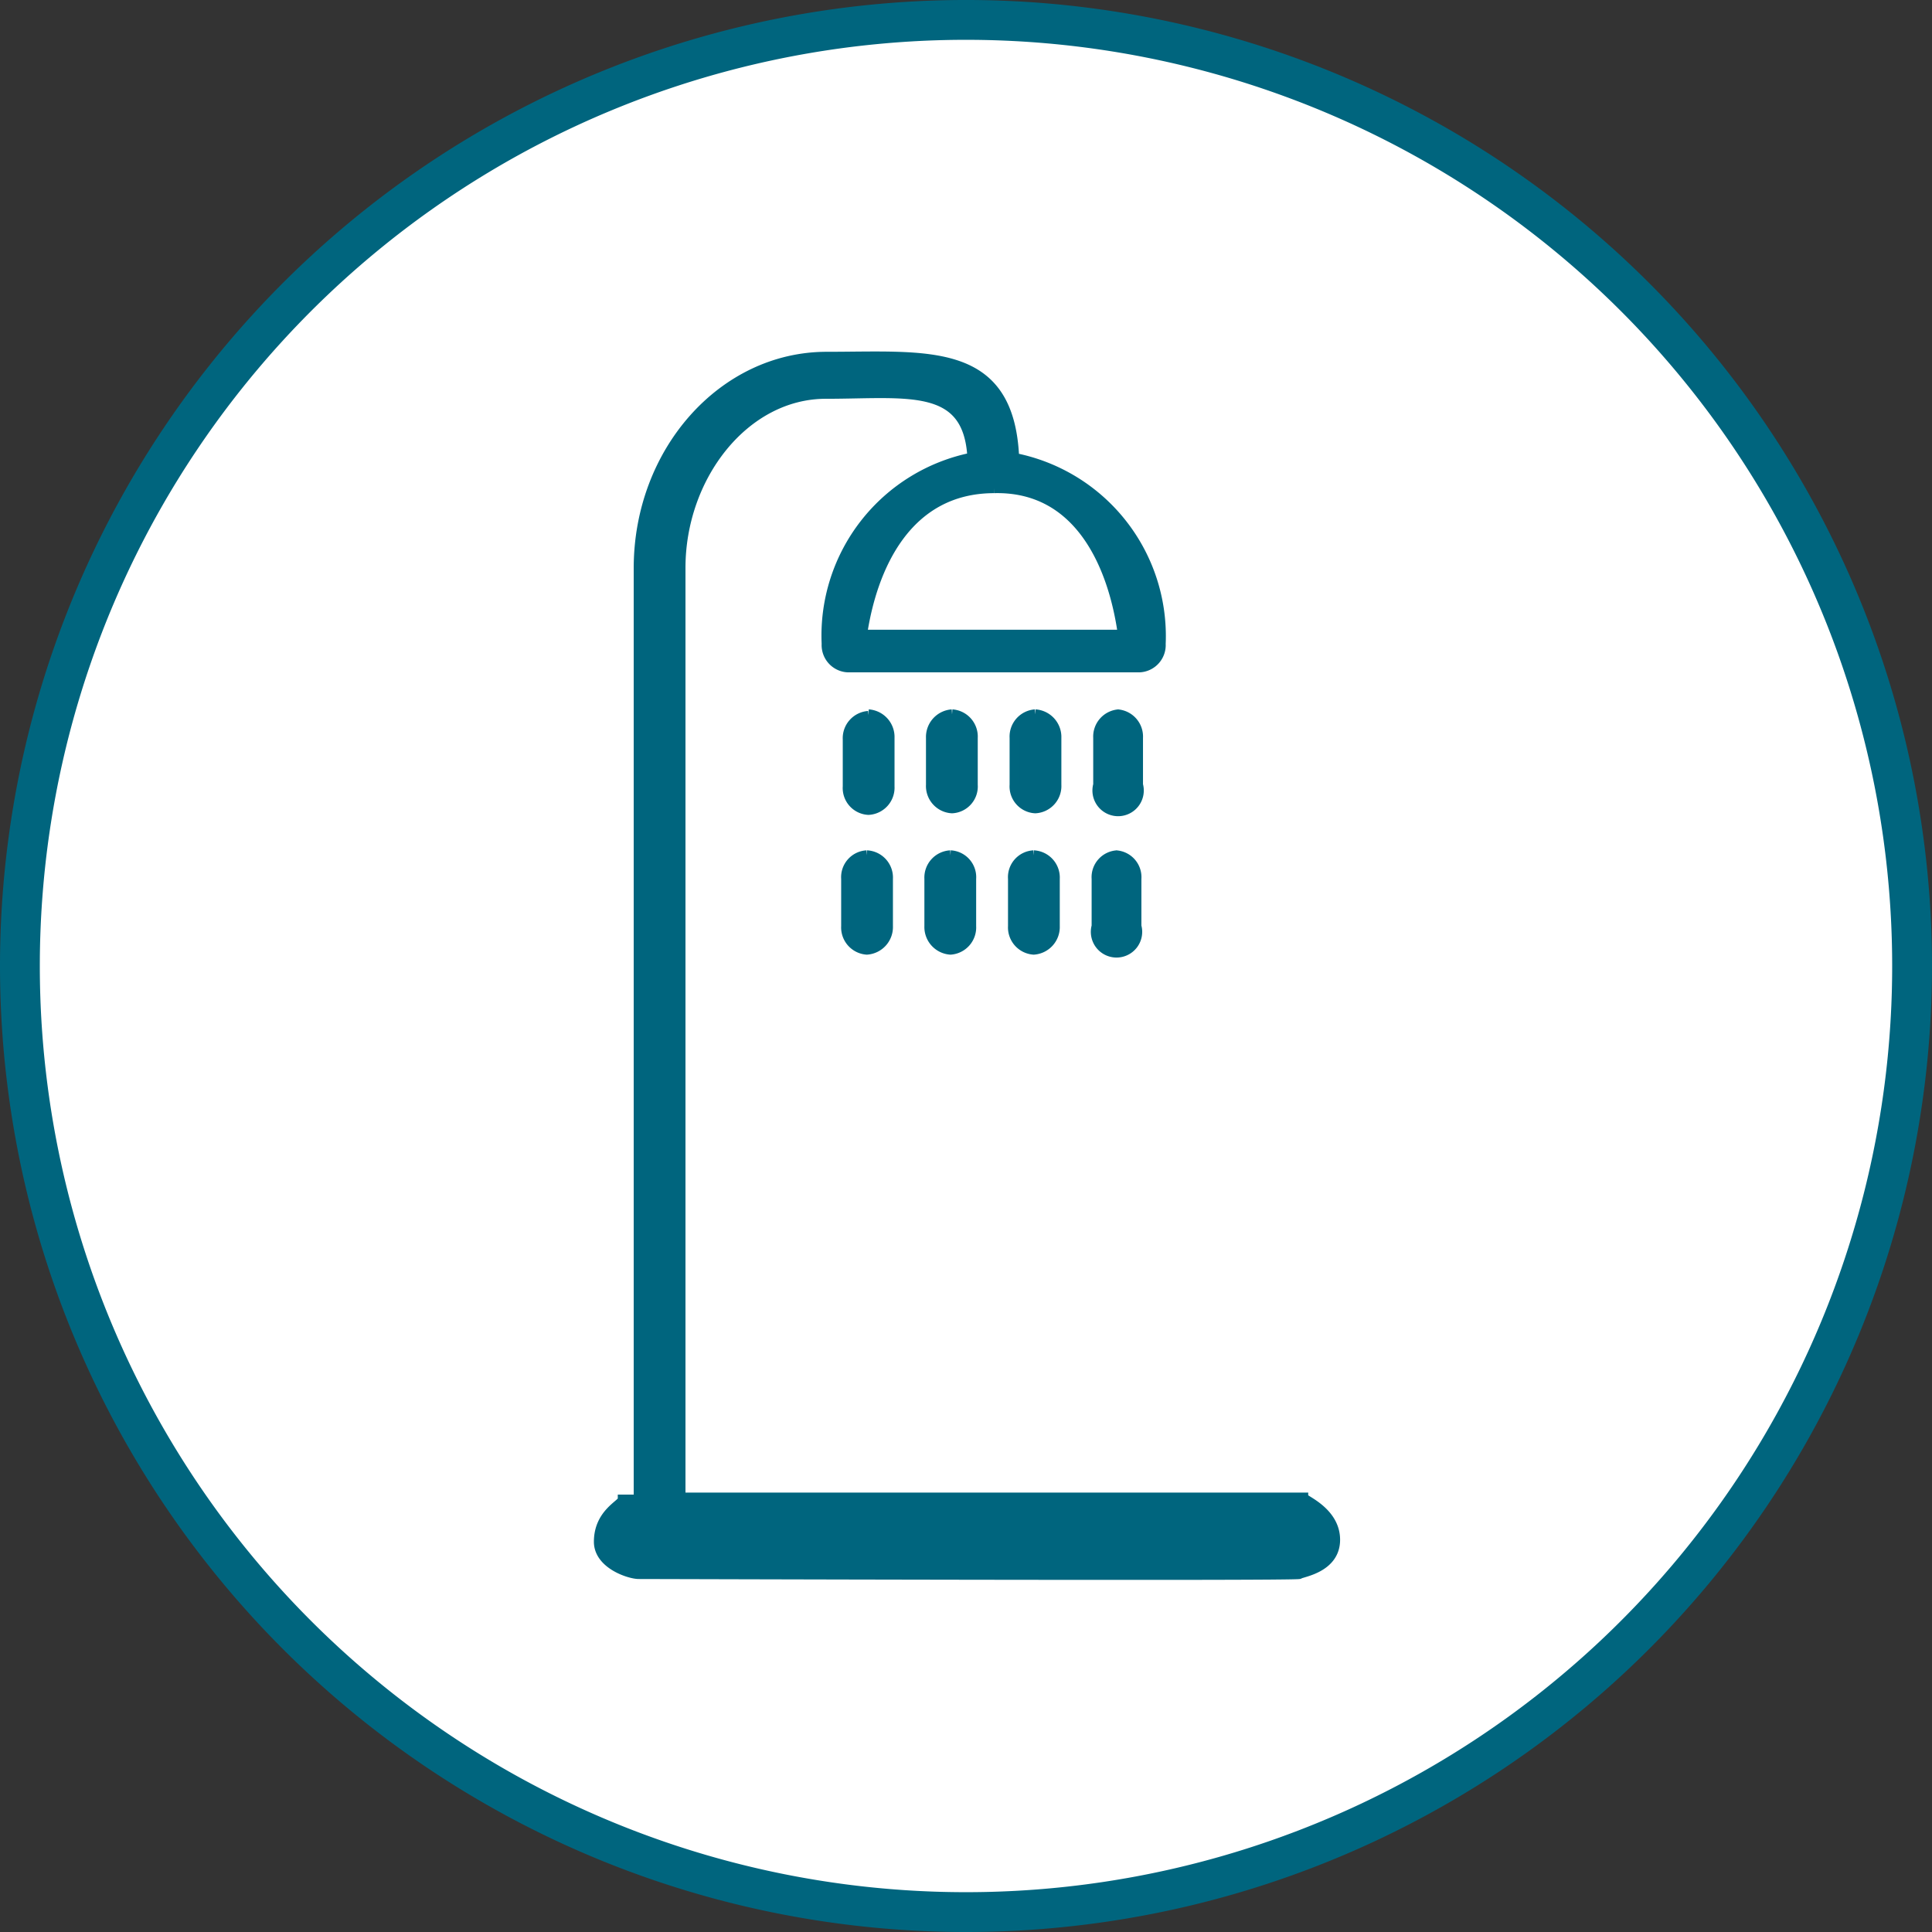 <svg id="Capa_1" data-name="Capa 1" xmlns="http://www.w3.org/2000/svg" xmlns:xlink="http://www.w3.org/1999/xlink" viewBox="0 0 48.52 48.52"><rect x="0" y="0" width="48.52" height="48.52" fill="#333333" stroke="none"/><defs><style>.cls-1,.cls-4,.cls-6{fill:none;}.cls-2{clip-path:url(#clip-path);}.cls-3{fill:#fff;}.cls-4,.cls-6{stroke:#00657e;stroke-miterlimit:10;}.cls-5{fill:#00657e;}.cls-6{stroke-width:0.25px;}</style><clipPath id="clip-path" transform="translate(-0.24 -0.74)"><rect class="cls-1" y="0.5" width="49" height="49"/></clipPath></defs><g class="cls-2"><path class="cls-3" d="M24.5,48.76A23.76,23.76,0,1,0,.74,25,23.76,23.76,0,0,0,24.5,48.76" transform="translate(-0.24 -0.74)"/><path class="cls-4" d="M24.5,48.76A23.76,23.76,0,1,0,.74,25,23.76,23.76,0,0,0,24.5,48.76" transform="translate(-0.24 -0.74)"/><path class="cls-5" d="M21,9.7c-2.6,0-4.72,2.38-4.72,5.31V38.4l-.4,0c0,.12-.6.34-.6,1.06,0,.56.77.81,1,.81s16.53.05,16.59,0,.9-.15.9-.86-.8-1-.8-1.06H17.33V15c0-2.3,1.61-4.37,3.65-4.37s3.58-.3,3.68,1.6A4.56,4.56,0,0,0,21,16.91a.56.56,0,0,0,.53.59h7.33a.56.56,0,0,0,.53-.59,4.56,4.56,0,0,0-3.68-4.67C25.59,9.42,23.53,9.7,21,9.7M25.21,13c2.17-.05,3,2,3.23,3.68H21.89C22.14,15,23,13,25.21,13m-3.16,5.72a.56.56,0,0,0-.52.59v1.18a.55.55,0,0,0,.52.59.56.56,0,0,0,.53-.59V19.27a.57.57,0,0,0-.53-.59m2.1,0a.57.57,0,0,0-.53.59v1.18a.56.56,0,0,0,.53.59.55.55,0,0,0,.52-.59V19.27a.56.56,0,0,0-.52-.59m2.09,0a.56.56,0,0,0-.52.59v1.18a.55.55,0,0,0,.52.59.56.56,0,0,0,.53-.59V19.27a.57.57,0,0,0-.53-.59m2.1,0a.56.56,0,0,0-.52.59v1.18a.52.52,0,1,0,1,0V19.27a.56.56,0,0,0-.52-.59m-6.29,3.54a.55.55,0,0,0-.52.59V24a.56.56,0,0,0,.52.59.57.57,0,0,0,.53-.59V22.81a.56.56,0,0,0-.53-.59m2.1,0a.56.56,0,0,0-.53.59V24a.57.57,0,0,0,.53.59.56.56,0,0,0,.52-.59V22.81a.55.55,0,0,0-.52-.59m2.09,0a.55.55,0,0,0-.52.59V24a.56.56,0,0,0,.52.59.57.57,0,0,0,.53-.59V22.81a.56.56,0,0,0-.53-.59m2.1,0a.55.55,0,0,0-.52.59V24a.52.52,0,1,0,1,0V22.81a.55.55,0,0,0-.52-.59" transform="translate(-0.24 -0.74)"/><path class="cls-6" d="M21,9.7c-2.6,0-4.72,2.38-4.72,5.31V38.4l-.4,0c0,.12-.6.34-.6,1.06,0,.56.77.81,1,.81s16.53.05,16.59,0,.9-.15.9-.86-.8-1-.8-1.06H17.33V15c0-2.3,1.61-4.37,3.65-4.37s3.58-.3,3.68,1.6A4.56,4.56,0,0,0,21,16.91a.56.56,0,0,0,.53.59h7.33a.56.56,0,0,0,.53-.59,4.56,4.56,0,0,0-3.68-4.67C25.59,9.42,23.53,9.7,21,9.7M25.21,13c2.17-.05,3,2,3.23,3.68H21.89C22.14,15,23,13,25.21,13m-3.16,5.72a.56.56,0,0,0-.52.59v1.18a.55.55,0,0,0,.52.59.56.56,0,0,0,.53-.59V19.27a.57.57,0,0,0-.53-.59m2.1,0a.57.57,0,0,0-.53.59v1.18a.56.56,0,0,0,.53.59.55.55,0,0,0,.52-.59V19.27a.56.56,0,0,0-.52-.59m2.09,0a.56.56,0,0,0-.52.59v1.18a.55.55,0,0,0,.52.59.56.56,0,0,0,.53-.59V19.27a.57.57,0,0,0-.53-.59m2.1,0a.56.56,0,0,0-.52.59v1.18a.52.52,0,1,0,1,0V19.27a.56.56,0,0,0-.52-.59m-6.29,3.54a.55.55,0,0,0-.52.59V24a.56.56,0,0,0,.52.59.57.57,0,0,0,.53-.59V22.81a.56.56,0,0,0-.53-.59m2.1,0a.56.56,0,0,0-.53.59V24a.57.57,0,0,0,.53.59.56.56,0,0,0,.52-.59V22.81a.55.55,0,0,0-.52-.59m2.09,0a.55.55,0,0,0-.52.59V24a.56.56,0,0,0,.52.59.57.57,0,0,0,.53-.59V22.81a.56.56,0,0,0-.53-.59m2.1,0a.55.55,0,0,0-.52.59V24a.52.52,0,1,0,1,0V22.81a.55.55,0,0,0-.52-.59" transform="translate(-0.24 -0.74)"/></g></svg>